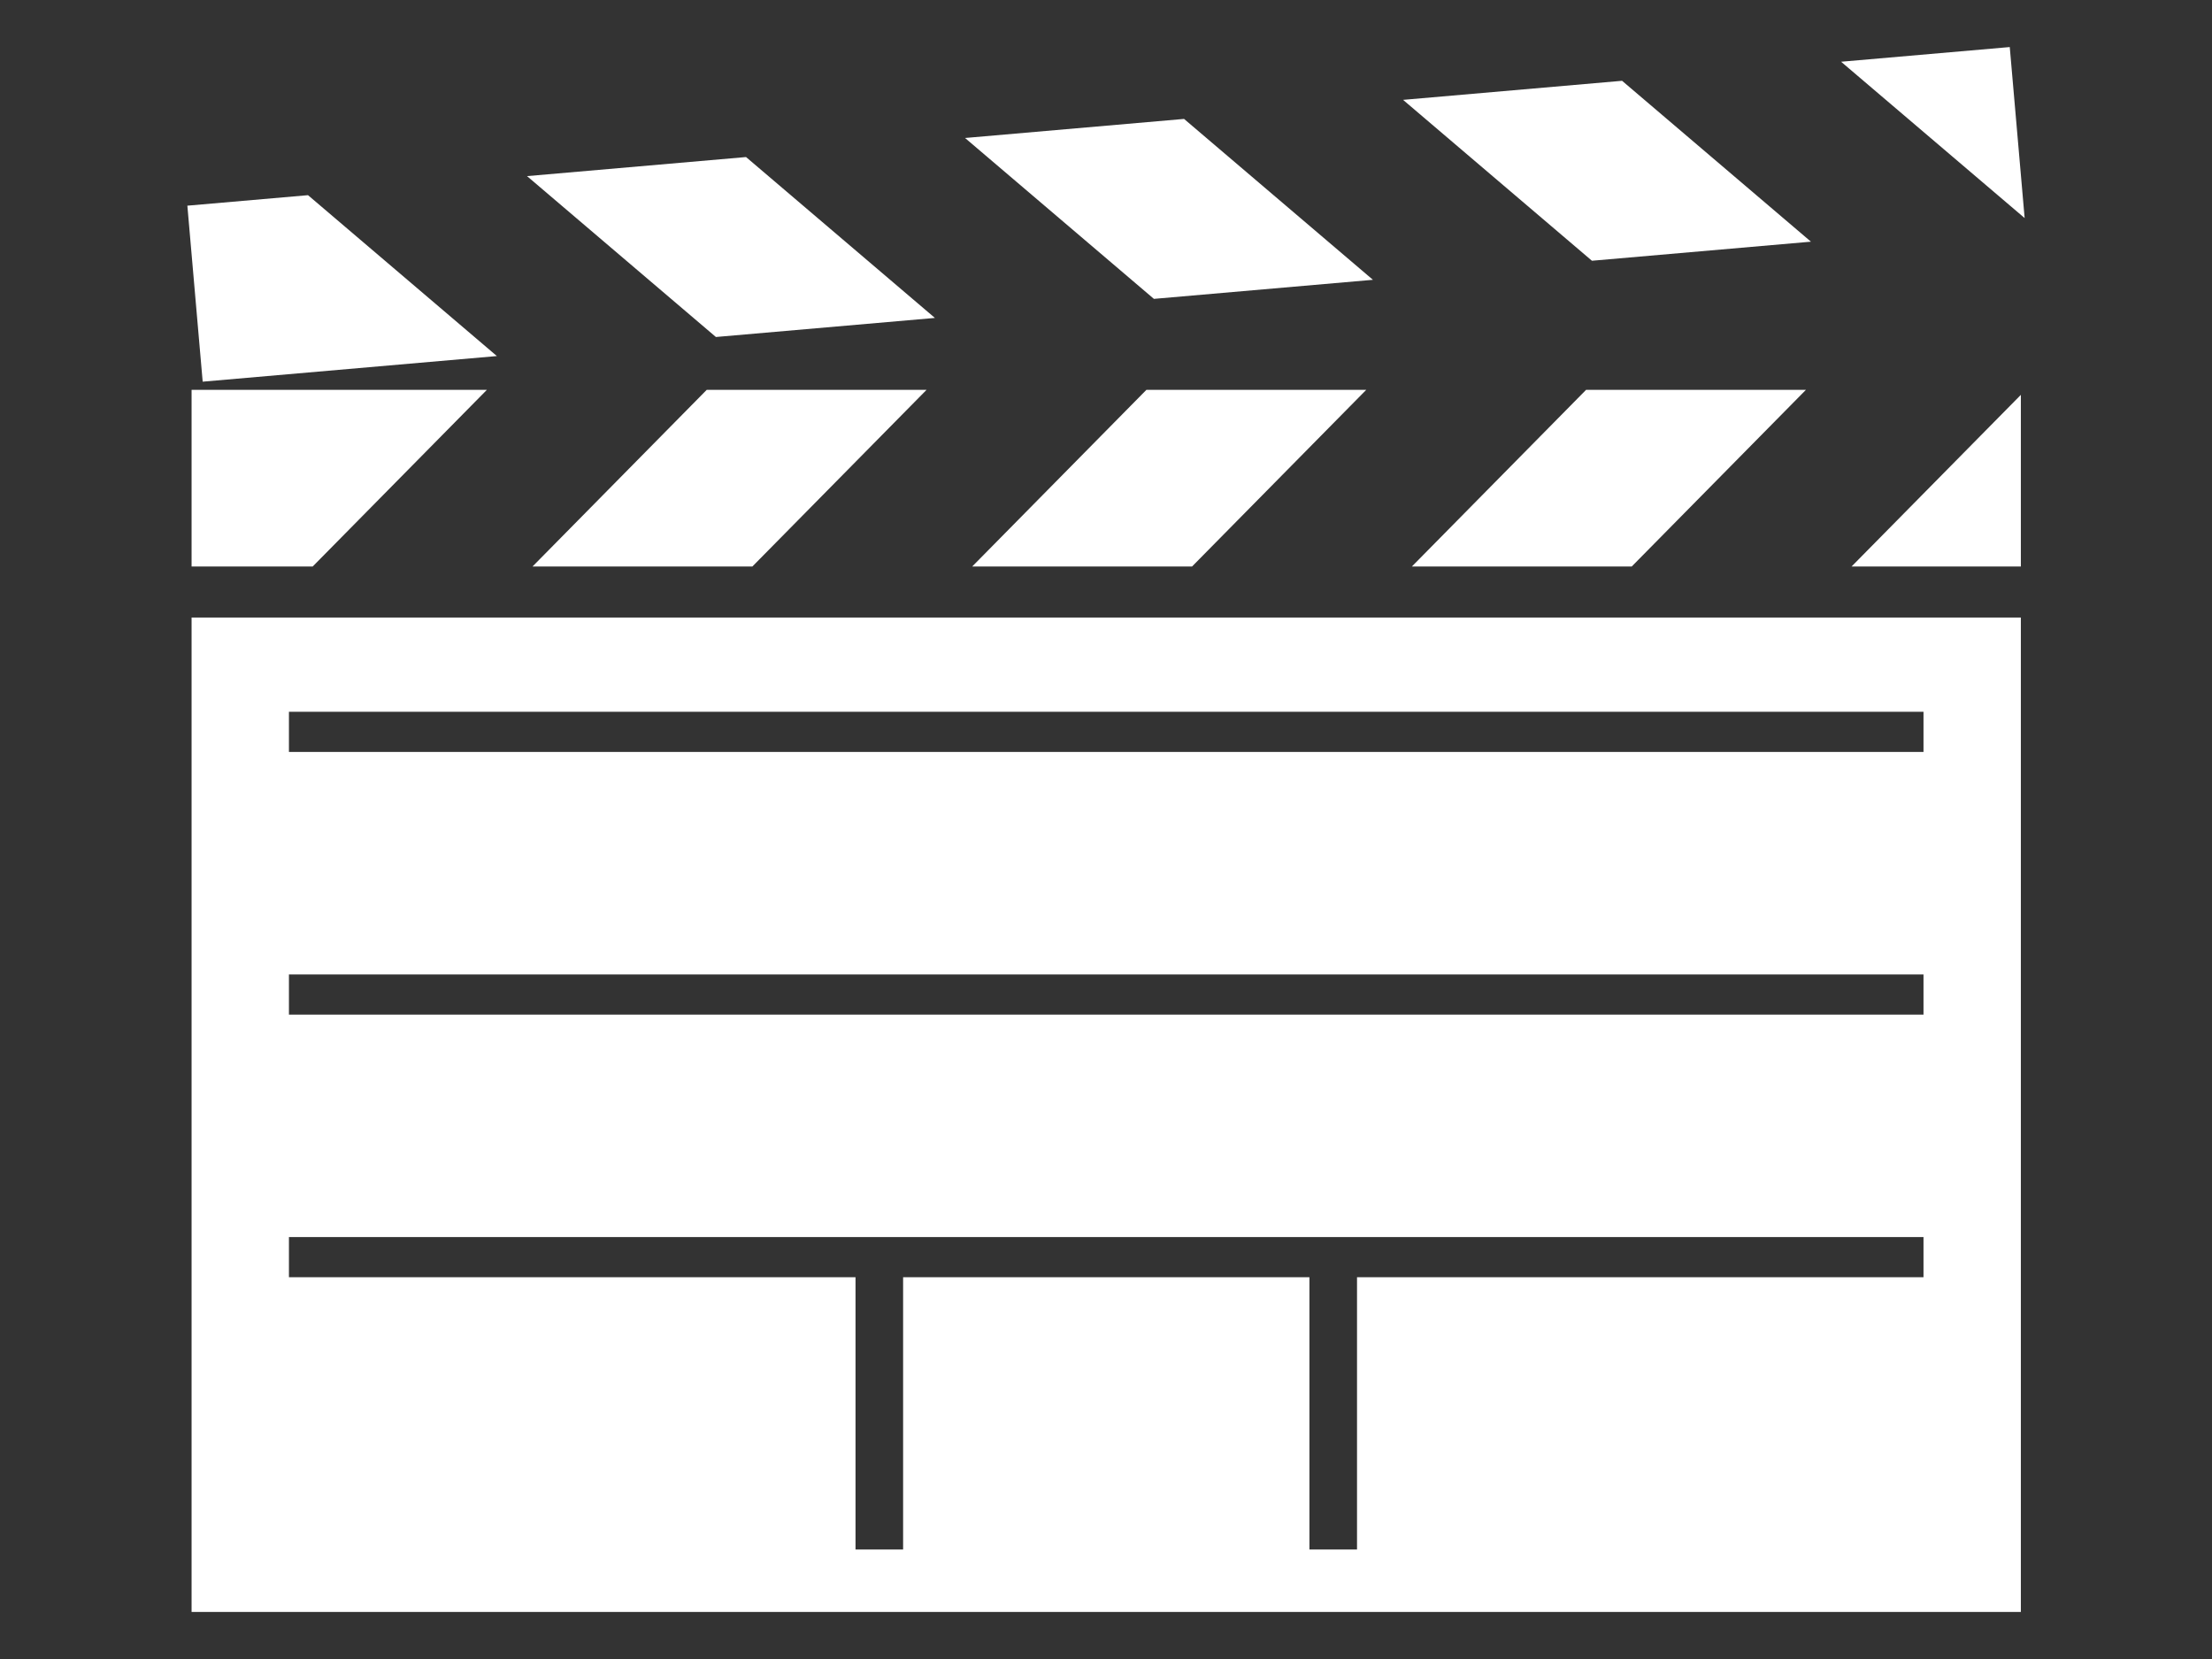 <?xml version="1.0" encoding="UTF-8" standalone="no"?>
<!-- Created with Inkscape (http://www.inkscape.org/) -->

<svg
   xmlns:dc="http://purl.org/dc/elements/1.1/"
   xmlns:cc="http://creativecommons.org/ns#"
   xmlns:rdf="http://www.w3.org/1999/02/22-rdf-syntax-ns#"
   xmlns:svg="http://www.w3.org/2000/svg"
   xmlns="http://www.w3.org/2000/svg"
   xmlns:sodipodi="http://sodipodi.sourceforge.net/DTD/sodipodi-0.dtd"
   xmlns:inkscape="http://www.inkscape.org/namespaces/inkscape"
   width="800"
   height="600"
   id="svg2985"
   version="1.1"
   inkscape:version="0.48.4 r9939"
   sodipodi:docname="cat_movie.svg">
  <rect width="100%" height="100%" fill="#333333" stroke="none"/>
  <defs
     id="defs2987" />
  <sodipodi:namedview
     id="base"
     pagecolor="#ffffff"
     bordercolor="#666666"
     borderopacity="1.0"
     inkscape:pageopacity="0.0"
     inkscape:pageshadow="2"
     inkscape:zoom="0.43337912"
     inkscape:cx="299.04626"
     inkscape:cy="520.75614"
     inkscape:current-layer="layer1"
     inkscape:document-units="px"
     showgrid="false"
     inkscape:window-width="1174"
     inkscape:window-height="688"
     inkscape:window-x="148"
     inkscape:window-y="60"
     inkscape:window-maximized="0"
     fit-margin-top="0"
     fit-margin-left="0"
     fit-margin-right="0"
     fit-margin-bottom="0" />
  <g
     id="layer1"
     inkscape:label="Layer 1"
     inkscape:groupmode="layer"
     transform="translate(-192,0)">
    <g
       id="g3213"
       style="fill:#ffffff">
      <path
         id="rect3172"
         d="m 261.286,223.34 0,359.644 661.584,0 0,-359.644 -661.584,0 z m 35.211,34.084 591.163,0 0,14.526 -591.163,0 0,-14.526 z m 0,95.003 591.163,0 0,14.526 -591.163,0 0,-14.526 z m 0,94.973 591.163,0 0,14.526 -204.875,0 0,98.477 -17.215,0 0,-98.477 -146.948,0 0,98.477 -17.215,0 0,-98.477 -204.91,0 0,-14.526 z"
         style="fill:#ffffff;fill-opacity:1;stroke:none"
         inkscape:connector-curvature="0" />
      <path
         id="rect3187"
         d="m 261.286,140.991 0,63.89 43.8,0 63.003,-63.89 -106.803,0 z m 186.311,0 -63.003,63.89 79.508,0 63.003,-63.89 -79.508,0 z m 159.016,0 -63.003,63.89 79.508,0 63.003,-63.89 -79.508,0 z m 159.016,0 -63.003,63.89 79.508,0 63.003,-63.89 -79.508,0 z m 157.241,1.81 -61.228,62.08 61.228,0 0,-62.08 z"
         style="fill:#ffffff;fill-opacity:1;stroke:none"
         inkscape:connector-curvature="0" />
      <path
         inkscape:connector-curvature="0"
         id="rect3191"
         d="m 259.762,74.387 5.54,63.65 106.401,-9.262 -68.306,-58.186 -43.635,3.798 z M 382.606,63.694 450.912,121.88 530.121,114.985 461.815,56.799 382.606,63.694 z M 541.023,49.905 609.329,108.091 688.537,101.196 620.231,43.01 541.023,49.905 z m 158.417,-13.789 68.306,58.186 79.208,-6.895 -68.306,-58.186 -79.208,6.895 z m 158.417,-13.789 66.381,56.537 -5.383,-61.846 -60.998,5.309 z"
         style="fill:#ffffff;fill-opacity:1;stroke:none" />
    </g>
  </g>
</svg>
